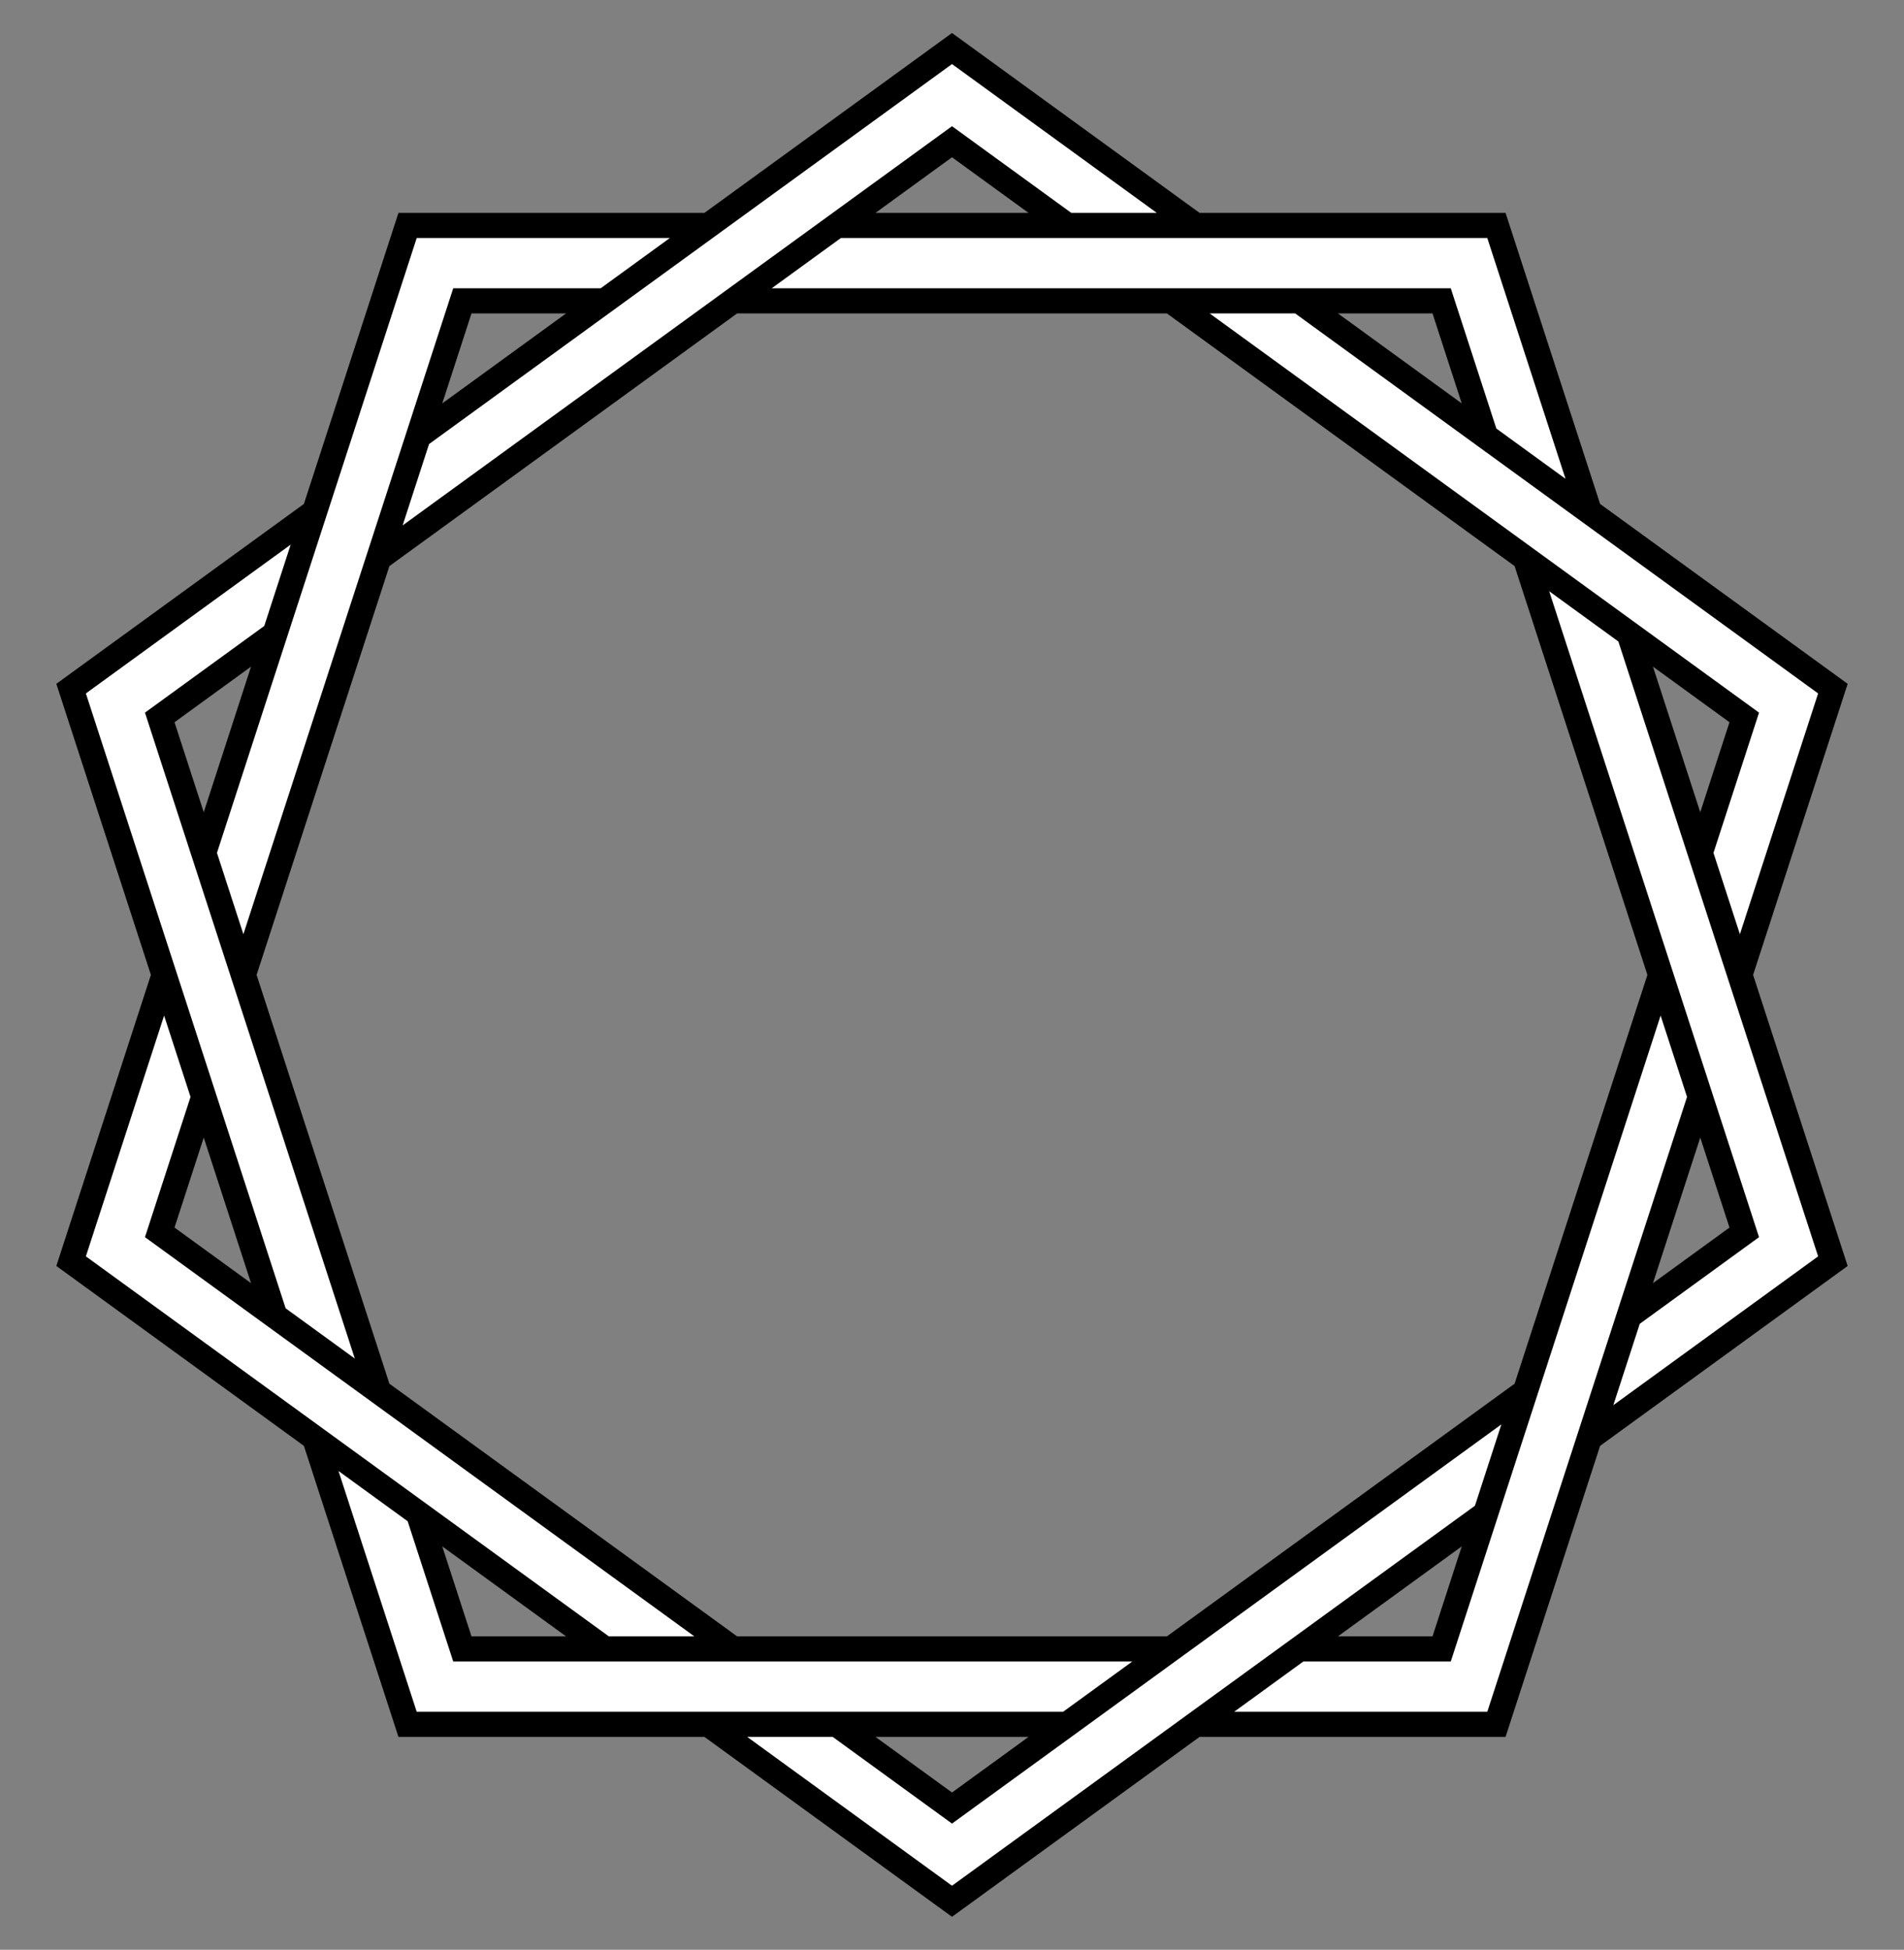 <?xml version="1.0" standalone="no"?>
<svg width="586" height="600" viewbox="0 0 586 600" xmlns="http://www.w3.org/2000/svg">
<rect width="100%" height="100%" fill="#808080" stroke="none"/>
<title>Two interlaced pentagons</title>
<g transform="translate(293,300)scale(0.595,0.595)">
<path d="M-463.296-150.534L-414.384,0-463.296,150.534-335.243,243.57-286.332,394.103H-128.052L0,487.138L128.052,394.103H286.332L335.243,243.57L463.296,150.534L414.384,0L463.296-150.534L335.243-243.57L286.332-394.103H128.052L0-487.138L-128.052-394.103H-286.332L-335.243-243.57-463.296-150.534Z
M-402.166-130.672L-362.582-159.432-387.046-84.138-402.166-130.672Z
M199.624,342.103L263.672,295.569L248.552,342.103H199.624Z
M362.582,159.432L387.046,84.138L402.166,130.672L362.582,159.432Z
M362.582-159.432L402.166-130.672L387.046-84.138L362.582-159.432Z
M199.624-342.103H248.552L263.672-295.569L199.624-342.103Z
M-263.672-295.569L-248.552-342.103H-199.624L-263.672-295.569Z
M-263.672,295.569L-199.624,342.103H-248.552L-263.672,295.569Z
M-402.166,130.672L-387.046,84.138-362.582,159.432-402.166,130.672Z
M-39.584-394.103L0-422.862L39.584-394.103H-39.584Z
M-39.584,394.103H39.584L0,422.862-39.584,394.103Z
M-359.708,0L-291.01-211.432-111.155-342.103H111.156L291.01-211.432L359.708,0L291.01,211.432L111.155,342.103H-111.156L-291.01,211.432-359.708,0Z"/>
<path fill="#ffffff" d="M-284.175-232.466L-270.506-274.535L0-471.069L105.935-394.103H61.701L0-438.931-284.175-232.466Z
M-448.013-145.569L-342.078-222.535-355.747-180.466-417.449-135.637-308.903,198.432-344.689,172.432-448.013-145.569Z
M-380.212-63.103L-276.887-381.103H-145.945L-181.731-355.103H-257.997L-366.543-21.034-380.212-63.103Z
M-448.013,145.569L-407.55,21.035-393.881,63.102-417.449,135.637-133.273,342.103H-177.507L-448.013,145.569Z
M-93.263-355.103L-57.477-381.103H276.887L317.35-256.57L281.565-282.569L257.997-355.103H-93.263Z
M308.903-198.431L344.688-172.432L448.013,145.569L342.078,222.535L355.747,180.466L417.449,135.637L308.903-198.431Z
M-105.935,394.103H-61.7L0,438.931L284.175,232.466L270.506,274.535L0,471.069L-105.935,394.103Z
M145.945,381.103L181.731,355.103H257.997L366.543,21.035L380.211,63.103L276.887,381.103H145.945Z
M133.272-342.103H177.507L448.013-145.569L407.55-21.035L393.881-63.102L417.449-135.637L133.272-342.103Z
M-317.35,256.57L-281.565,282.569-257.997,355.103H93.263L57.477,381.103H-276.887L-317.35,256.57Z"/>
</g></svg>